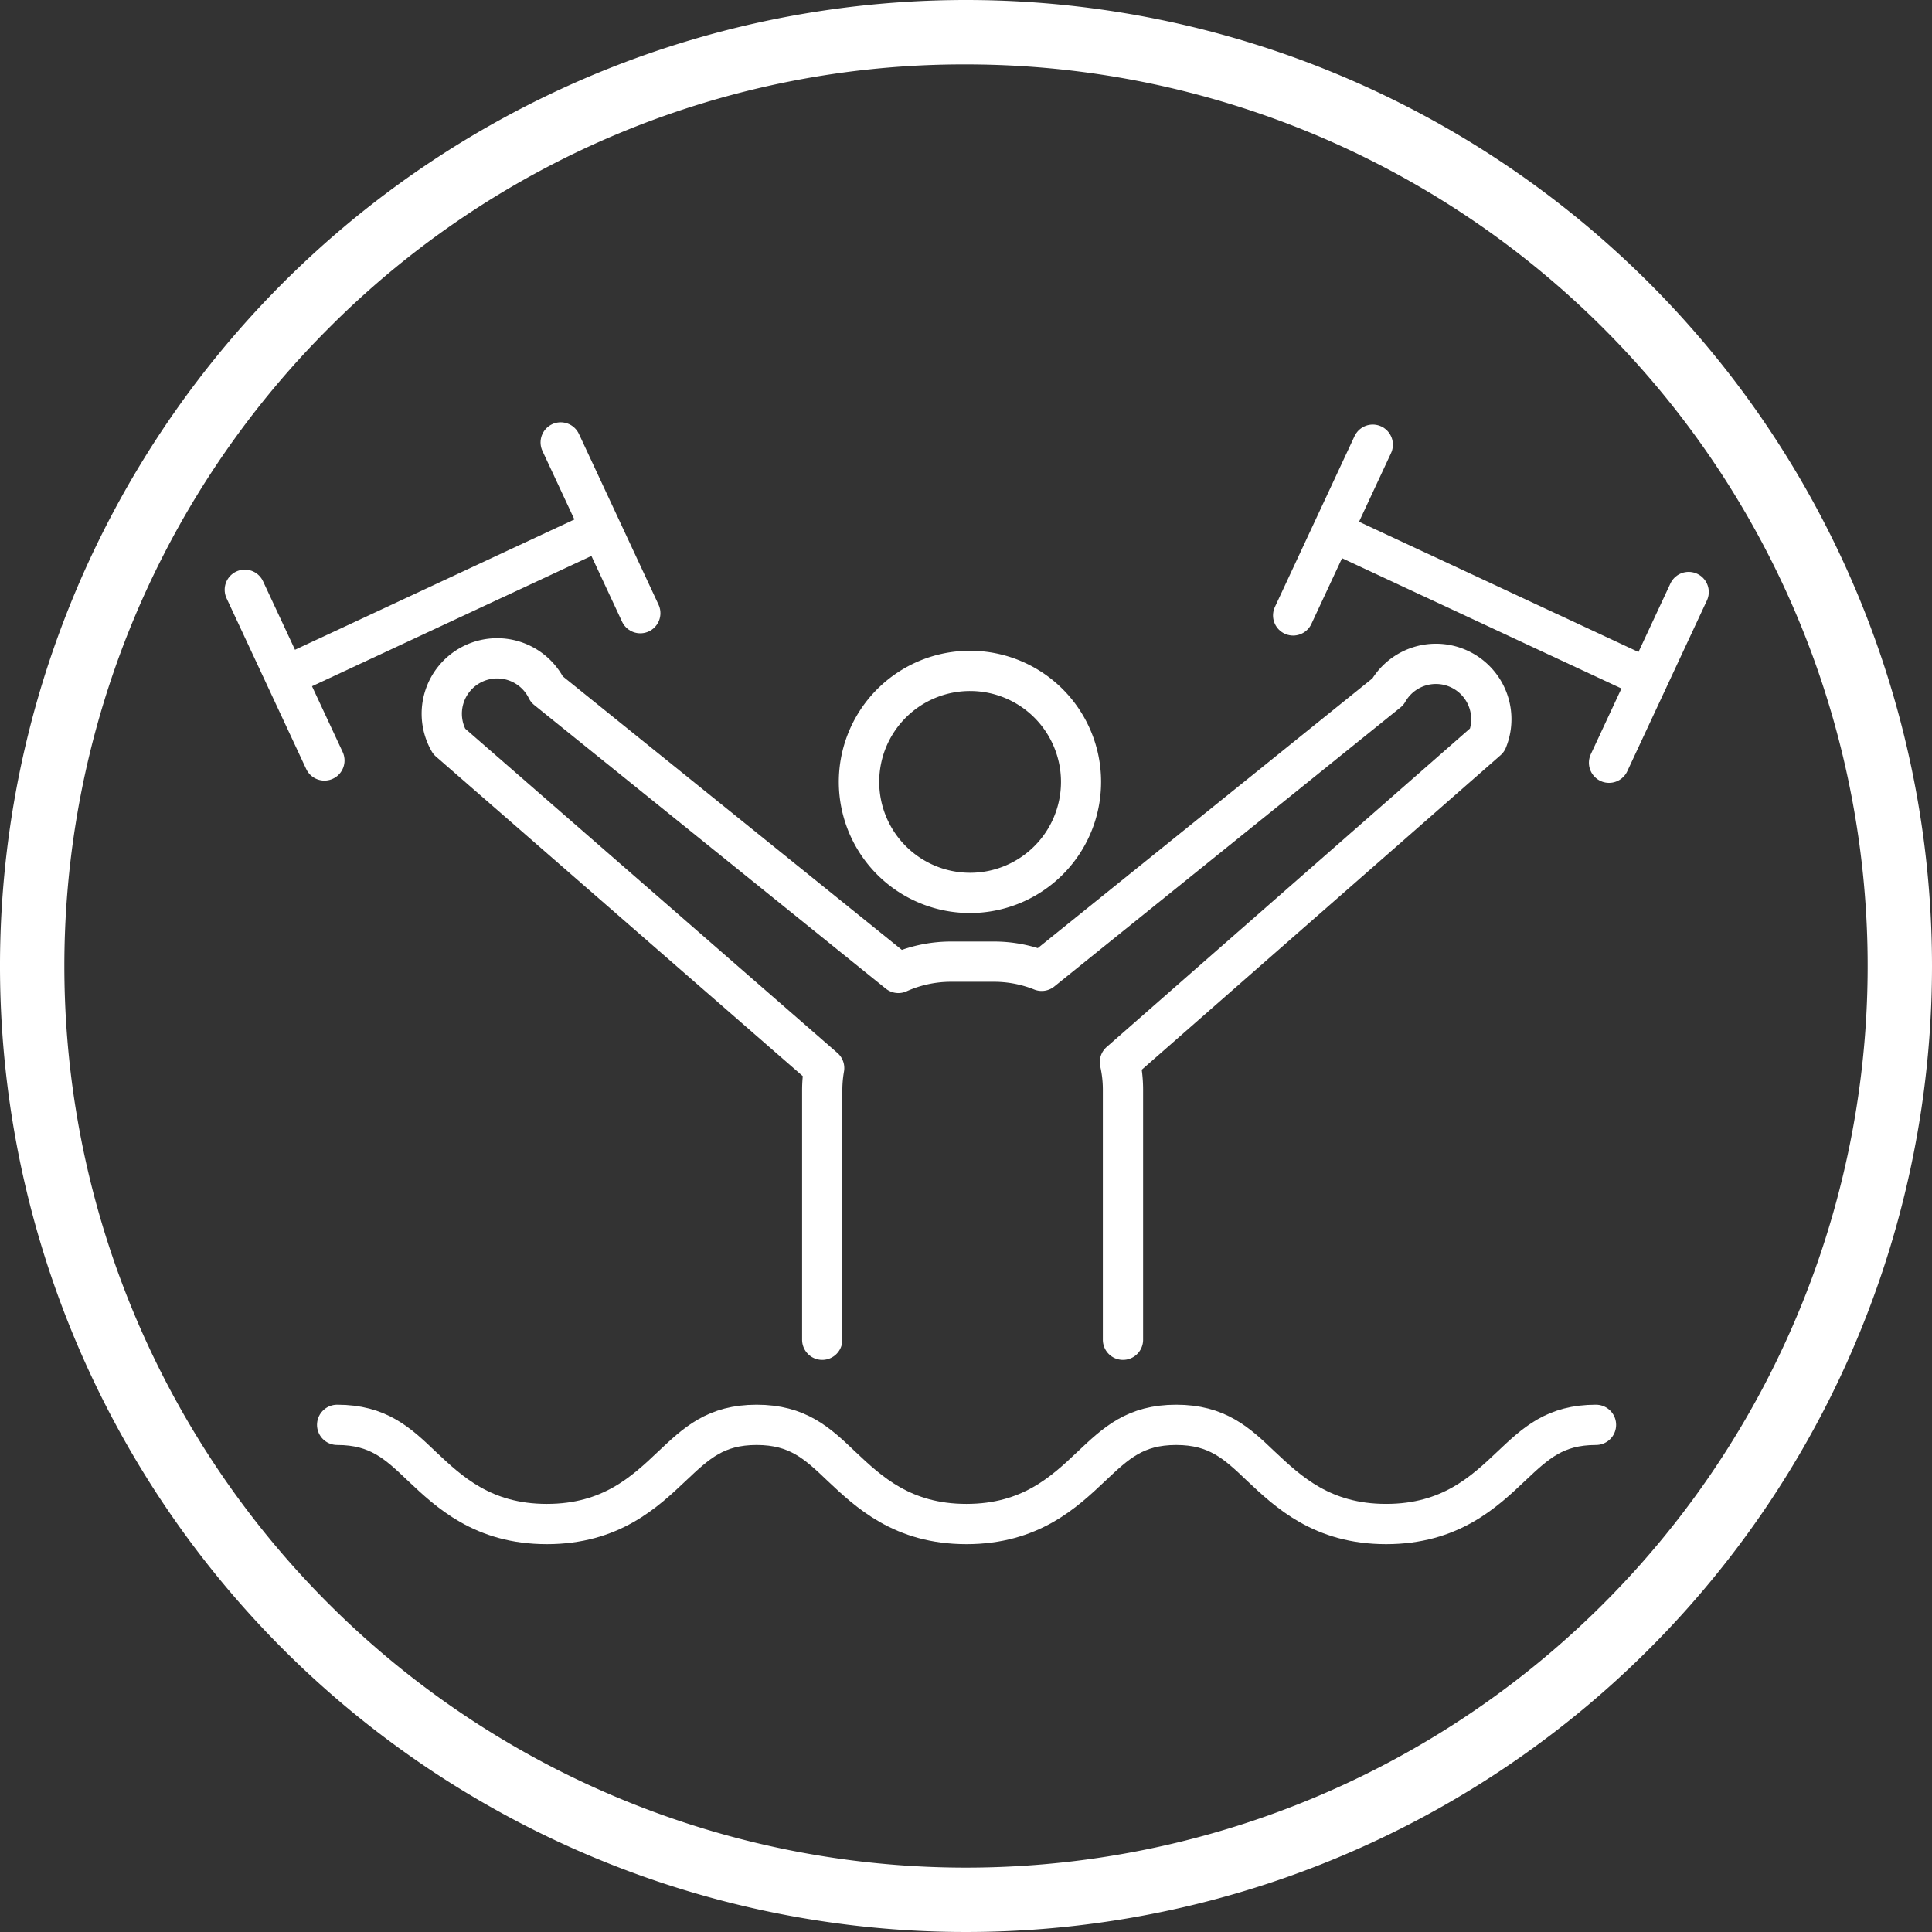 <svg xmlns="http://www.w3.org/2000/svg" viewBox="0 0 240 240"><rect x="0" y="0" width="240" height="240" fill="#333333" stroke="none"/><defs><style>.cls-1{fill:#fff;}.cls-2{fill:none;stroke:#fff;stroke-linecap:round;stroke-linejoin:round;stroke-width:5px;}</style></defs><g id="Calque_2" data-name="Calque 2"><g id="Activites"><path class="cls-1" d="M120,8a112,112,0,0,1,79.2,191.2A112,112,0,0,1,40.8,40.8,111.29,111.29,0,0,1,120,8m0-8A120,120,0,1,0,240,120,120,120,0,0,0,120,0Z"/><path class="cls-1" d="M120.51,85.84a11.29,11.29,0,1,1-11.29,11.28,11.28,11.28,0,0,1,11.29-11.28m0-5a16.29,16.29,0,1,0,16.27,16.28,16.28,16.28,0,0,0-16.27-16.28Z"/><path class="cls-2" d="M139.5,166.43V135.37a15.54,15.54,0,0,0-.38-3.43l45.63-40a6.88,6.88,0,0,0-12.35-6l-43,34.66a15.92,15.92,0,0,0-5.92-1.14h-5.34a16,16,0,0,0-6.54,1.4L67.94,85.64A6.88,6.88,0,1,0,55.8,92.1l46.58,40.58a15.92,15.92,0,0,0-.24,2.69v31.06"/><line class="cls-2" x1="165.61" y1="66.07" x2="204.3" y2="84.11"/><line class="cls-2" x1="209.77" y1="73.54" x2="199.88" y2="94.75"/><line class="cls-2" x1="170.53" y1="55.24" x2="160.64" y2="76.45"/><line class="cls-2" x1="35.54" y1="83.99" x2="74.24" y2="65.94"/><line class="cls-2" x1="69.65" y1="54.96" x2="79.54" y2="76.17"/><line class="cls-2" x1="30.41" y1="73.26" x2="40.3" y2="94.47"/><path class="cls-2" d="M198.26,177c-5.09,0-7.49,2.27-10.53,5.14-3.38,3.2-7.59,7.18-15.54,7.18s-12.16-4-15.55-7.18c-3-2.87-5.44-5.14-10.53-5.14s-7.48,2.27-10.52,5.14c-3.38,3.2-7.59,7.18-15.54,7.18s-12.15-4-15.53-7.18c-3-2.87-5.44-5.14-10.53-5.14s-7.48,2.27-10.52,5.14c-3.38,3.2-7.59,7.18-15.54,7.18s-12.15-4-15.53-7.18c-3-2.87-5.43-5.14-10.52-5.14"/></g></g></svg>
